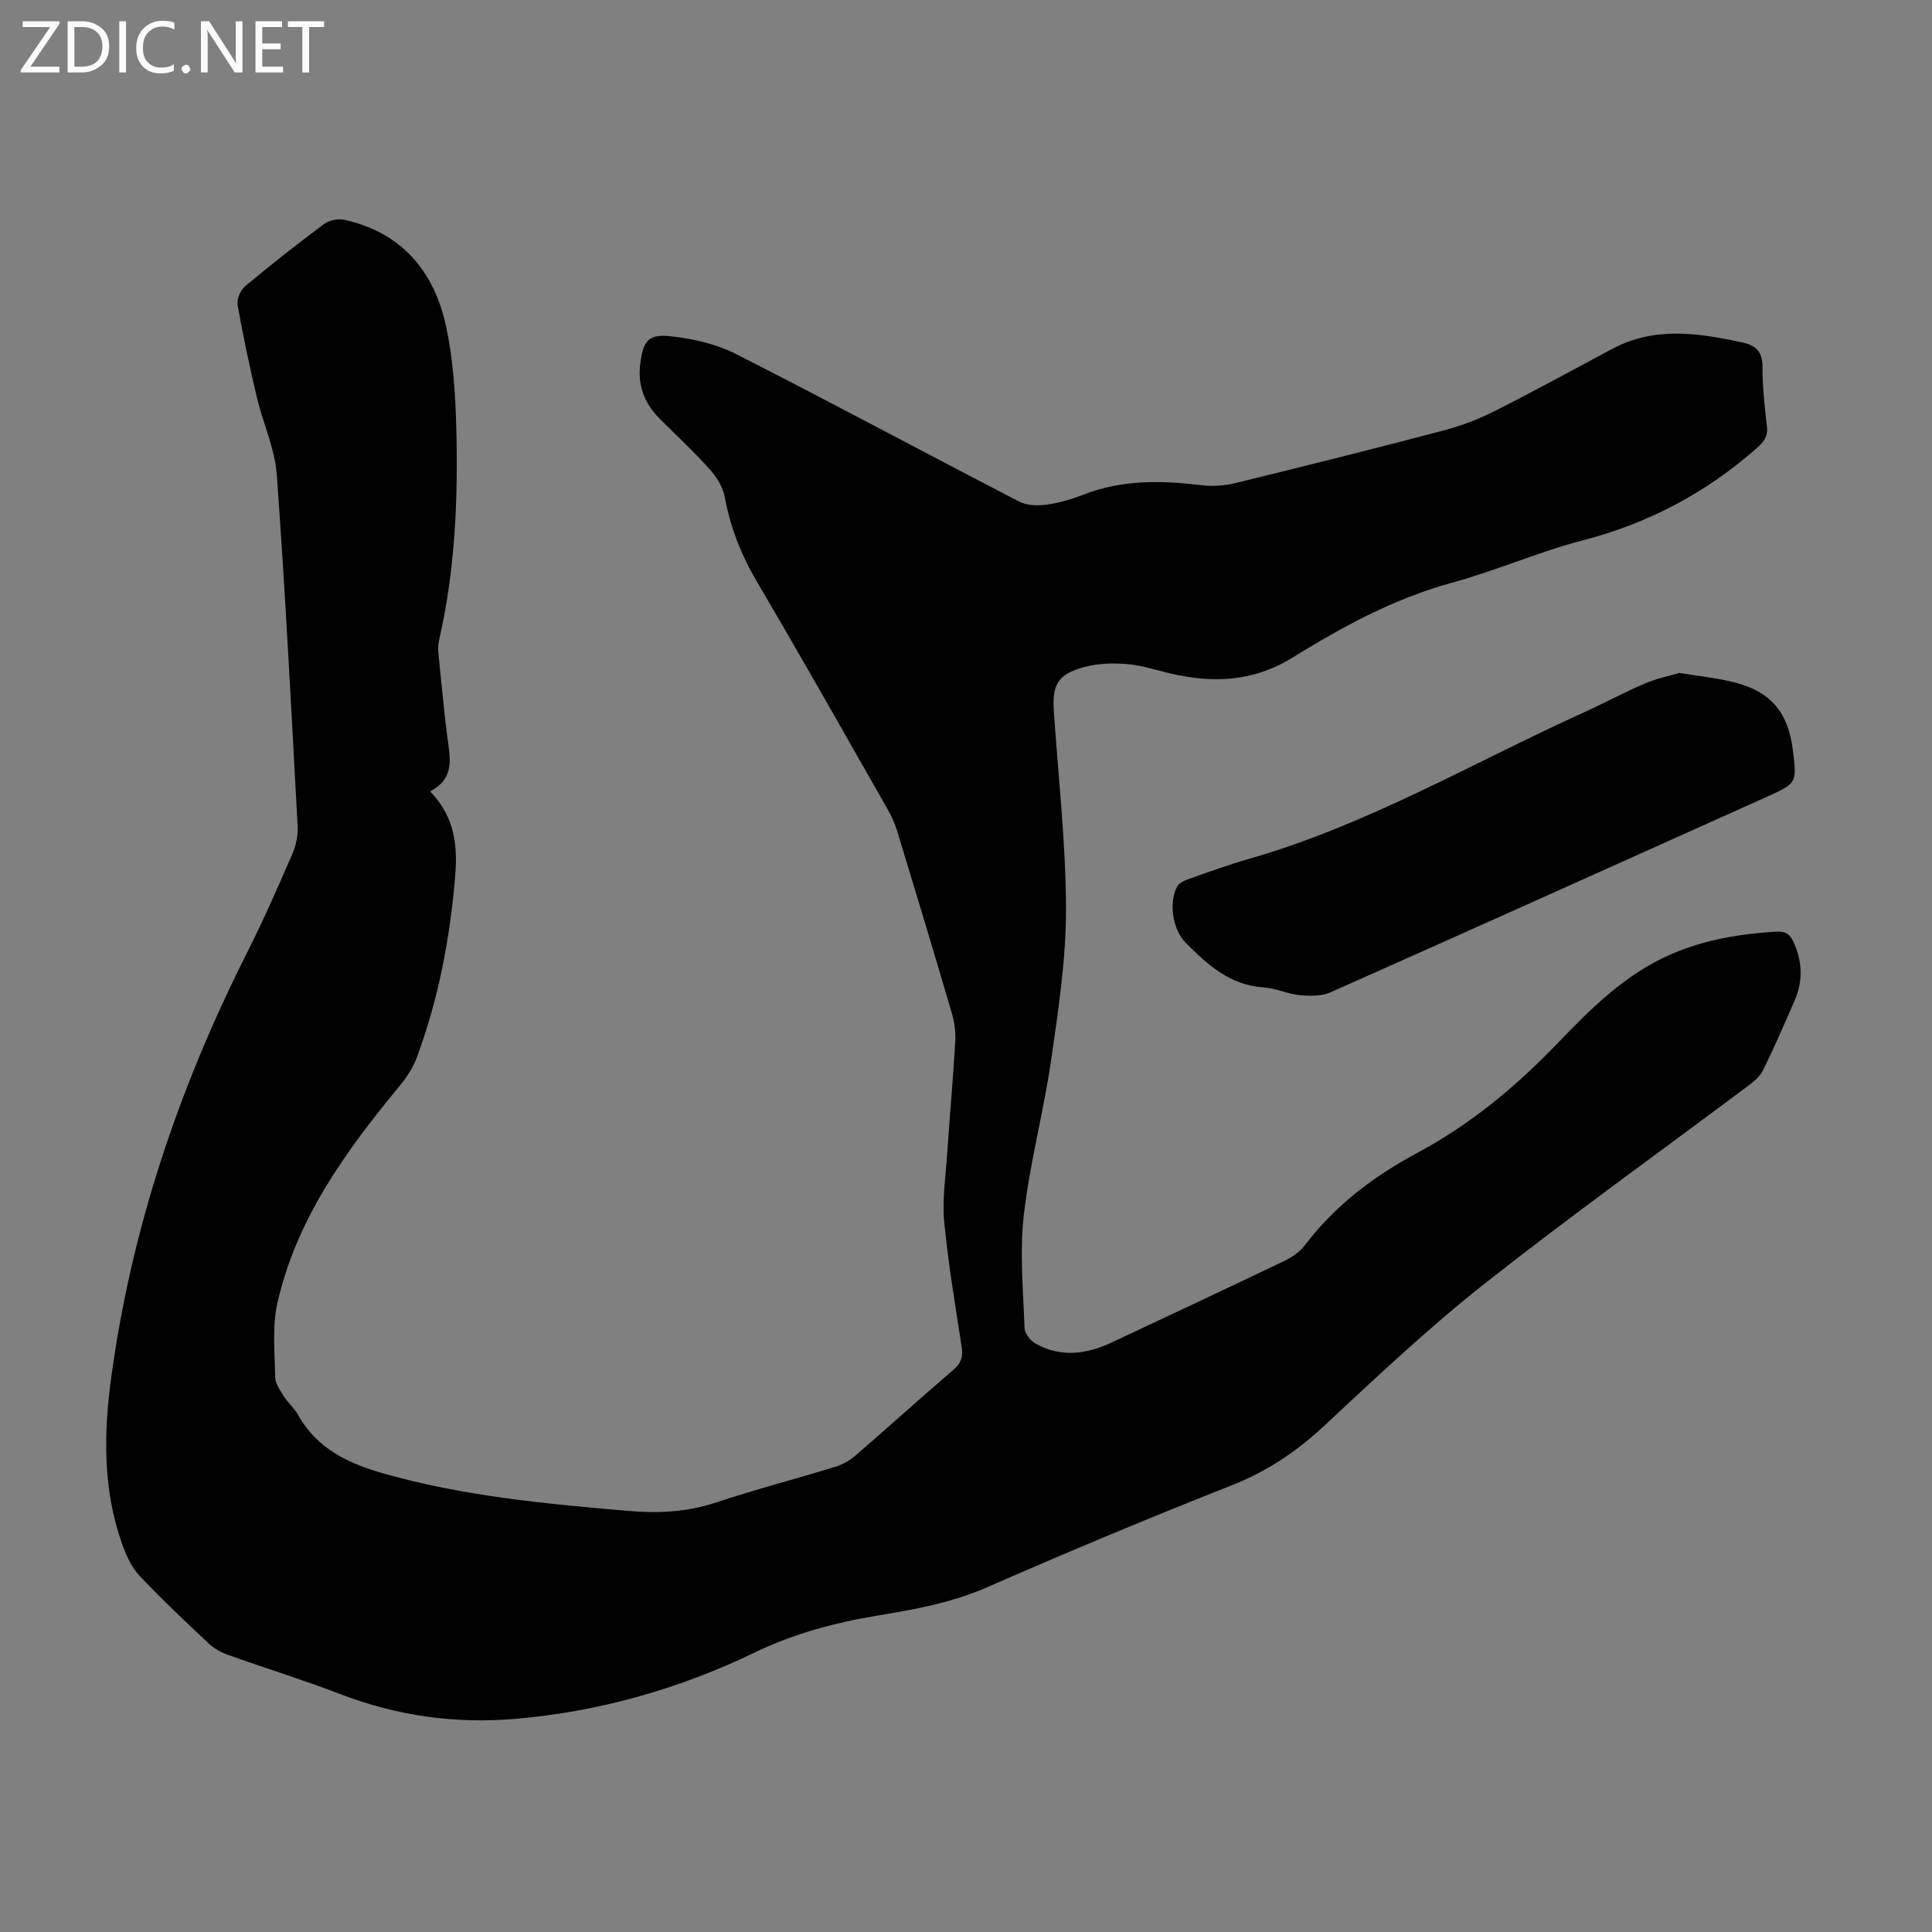 <svg enable-background="new 0 0 400 400" viewBox="0 0 400 400" xmlns="http://www.w3.org/2000/svg"><rect x="0" y="0" width="400" height="400" fill="#808080" stroke="none"/><g fill="#fbfafc"><path d="m12.4 4.8-6.1 9h6v1.2h-8v-.5l6.1-8.9h-5.7v-1.2h7.6v.4z"/><path d="m14 15v-10.6h3c1.6 0 2.9.5 4 1.4s1.6 2.2 1.6 3.8-.5 3-1.6 3.9-2.4 1.5-4 1.5zm1.4-9.4v8.2h1.6c1.3 0 2.4-.4 3.1-1.1s1.1-1.8 1.1-3.1-.4-2.3-1.2-3-1.8-1-3.1-1z"/><path d="m26.1 4.4v10.6h-1.4v-10.6z"/><path d="m36.1 14.6c-.8.4-1.8.6-2.9.6-1.5 0-2.7-.5-3.6-1.4s-1.4-2.2-1.4-3.8c0-1.7.5-3.1 1.5-4.1s2.3-1.6 3.9-1.6c1 0 1.8.1 2.5.4v1.4c-.8-.4-1.6-.6-2.5-.6-1.2 0-2.1.4-2.9 1.2s-1.1 1.8-1.1 3.2c0 1.3.3 2.3 1 3s1.6 1.1 2.7 1.1c1 0 2-.2 2.7-.7v1.3z"/><path d="m37.6 14.3c0-.2.1-.5.3-.6s.4-.3.6-.3c.3 0 .5.1.6.3s.3.4.3.6-.1.4-.3.6-.4.3-.6.3c-.3 0-.5-.1-.6-.3s-.3-.4-.3-.6z"/><path d="m50.2 15h-1.6l-5.3-8.2c-.2-.2-.3-.5-.4-.7 0 .2.1.7.1 1.5v7.4h-1.4v-10.6h1.7l5.2 8.1c.2.4.4.6.4.7 0-.3-.1-.8-.1-1.5v-7.3h1.4z"/><path d="m58.6 15h-5.7v-10.6h5.5v1.2h-4.1v3.4h3.8v1.2h-3.8v3.6h4.3z"/><path d="m67.1 5.6h-3.1v9.4h-1.4v-9.4h-3v-1.2h7.5z"/></g><path d="m89.05 163.84c5.24 5.41 5.69 11.5 5.19 17.56-1.07 12.85-3.46 25.48-7.97 37.61-.83 2.23-2.29 4.33-3.83 6.18-11.03 13.38-21.11 27.35-25.01 44.61-1.1 4.89-.54 10.18-.46 15.29.02 1.31.96 2.69 1.72 3.89.89 1.41 2.24 2.55 3.05 4 3.91 6.99 10.41 10.03 17.71 12.1 16.57 4.71 33.59 6.27 50.65 7.74 6.2.54 12.18.24 18.17-1.75 8.16-2.71 16.5-4.88 24.73-7.4 1.44-.44 2.88-1.25 4.02-2.23 6.86-5.93 13.58-12.01 20.46-17.92 1.58-1.36 1.92-2.71 1.62-4.66-1.31-8.62-2.79-17.24-3.61-25.91-.43-4.63.29-9.37.61-14.05.52-7.7 1.22-15.4 1.67-23.1.12-1.96-.12-4.04-.67-5.92-3.71-12.65-7.52-25.27-11.37-37.89-.48-1.59-1.2-3.13-2.03-4.58-8.92-15.64-17.76-31.32-26.9-46.82-3.29-5.58-5.58-11.34-6.75-17.69-.38-2.02-1.64-4.1-3.05-5.67-3.29-3.66-6.9-7.03-10.39-10.51-3.22-3.21-4.66-6.99-4.03-11.57.62-4.51 1.58-6.01 6.15-5.54 4.66.48 9.55 1.6 13.7 3.71 19.63 9.97 39.02 20.41 58.58 30.53 1.58.82 3.8.89 5.62.64 2.63-.36 5.26-1.13 7.75-2.1 7.97-3.11 16.13-2.93 24.42-1.93 2.27.27 4.71.11 6.93-.43 14.33-3.5 28.64-7.09 42.91-10.84 3.64-.96 7.25-2.29 10.61-3.98 8.27-4.16 16.4-8.63 24.57-12.99 8.74-4.66 17.74-3.29 26.82-1.34 2.92.63 4.28 1.91 4.26 5.1-.02 4.13.47 8.27.92 12.38.23 2.05-.65 3.14-2.13 4.44-10.49 9.25-22.4 15.55-36 19.08-9.17 2.38-17.94 6.27-27.09 8.77-11.94 3.27-22.62 9.08-32.96 15.47-8.22 5.09-16.56 5.37-25.45 3.28-2.94-.69-5.86-1.68-8.83-1.91-2.95-.23-6.09-.16-8.92.62-5.46 1.5-6.63 3.63-6.25 9.24.92 13.62 2.49 27.24 2.51 40.87.02 10.44-1.59 20.94-3.09 31.32-1.55 10.72-4.41 21.26-5.64 32-.88 7.7-.12 15.61.15 23.42.04 1.12 1.21 2.62 2.27 3.21 5.23 2.93 10.54 2.23 15.76-.22 11.83-5.56 23.67-11.09 35.46-16.74 1.66-.79 3.41-1.89 4.49-3.32 6.27-8.29 14.31-14.36 23.36-19.21 10.94-5.87 20.3-13.62 28.92-22.58 6.94-7.22 14.11-14.43 23.61-18.54 6.98-3.02 14.32-4.23 21.85-4.68 1.87-.11 2.8.6 3.54 2.25 1.8 4.02 1.92 8.02.18 12.02-2.09 4.82-4.2 9.63-6.5 14.35-.59 1.22-1.76 2.28-2.88 3.12-18.27 13.69-36.85 26.98-54.76 41.11-11.57 9.13-22.35 19.29-33.14 29.36-5.73 5.35-11.86 9.5-19.2 12.4-17.04 6.72-33.96 13.8-50.74 21.15-7.3 3.2-14.94 4.57-22.63 5.84-8.86 1.47-17.31 3.72-25.5 7.67-15.61 7.53-32.16 12.23-49.51 13.72-12.44 1.07-24.5-.62-36.21-5.11-7.71-2.96-15.62-5.4-23.41-8.18-1.42-.51-2.83-1.33-3.92-2.36-4.88-4.61-9.8-9.2-14.38-14.1-1.67-1.79-2.74-4.31-3.57-6.68-3.84-10.93-3.77-22.23-2.28-33.5 4.13-31.24 14.07-60.64 28.23-88.71 3.37-6.68 6.38-13.55 9.36-20.41.77-1.76 1.21-3.86 1.1-5.77-1.31-24.25-2.55-48.5-4.31-72.72-.4-5.46-2.87-10.75-4.15-16.17-1.49-6.29-2.84-12.61-3.96-18.97-.21-1.2.56-3.09 1.52-3.9 5.32-4.45 10.78-8.74 16.34-12.89 1.06-.79 2.91-1.18 4.2-.9 11.95 2.63 18.66 10.72 21.11 22.15 1.46 6.83 1.92 13.95 2.1 20.96.38 14.79-.24 29.54-3.59 44.05-.19.84-.19 1.77-.11 2.64.57 5.68 1.11 11.36 1.81 17.02.54 4.33 1.81 8.77-3.53 11.52z" fill="#000001"/><path d="m347.71 139.32c4.38.73 7.96 1.08 11.4 1.96 7.5 1.91 11.09 6.21 12.06 13.87.88 6.99.89 7-5.46 9.86-30.07 13.51-60.12 27.05-90.25 40.44-1.85.82-4.26.78-6.36.58-2.54-.24-4.99-1.43-7.52-1.6-6.97-.46-11.61-4.73-16.13-9.28-2.66-2.67-3.52-8.26-1.73-11.6.4-.74 1.49-1.24 2.37-1.55 4.11-1.45 8.21-2.95 12.39-4.15 24.47-6.99 46.35-19.87 69.32-30.3 4.27-1.94 8.41-4.18 12.72-6.02 2.49-1.07 5.19-1.62 7.19-2.21z" fill="#000001"/></svg>
